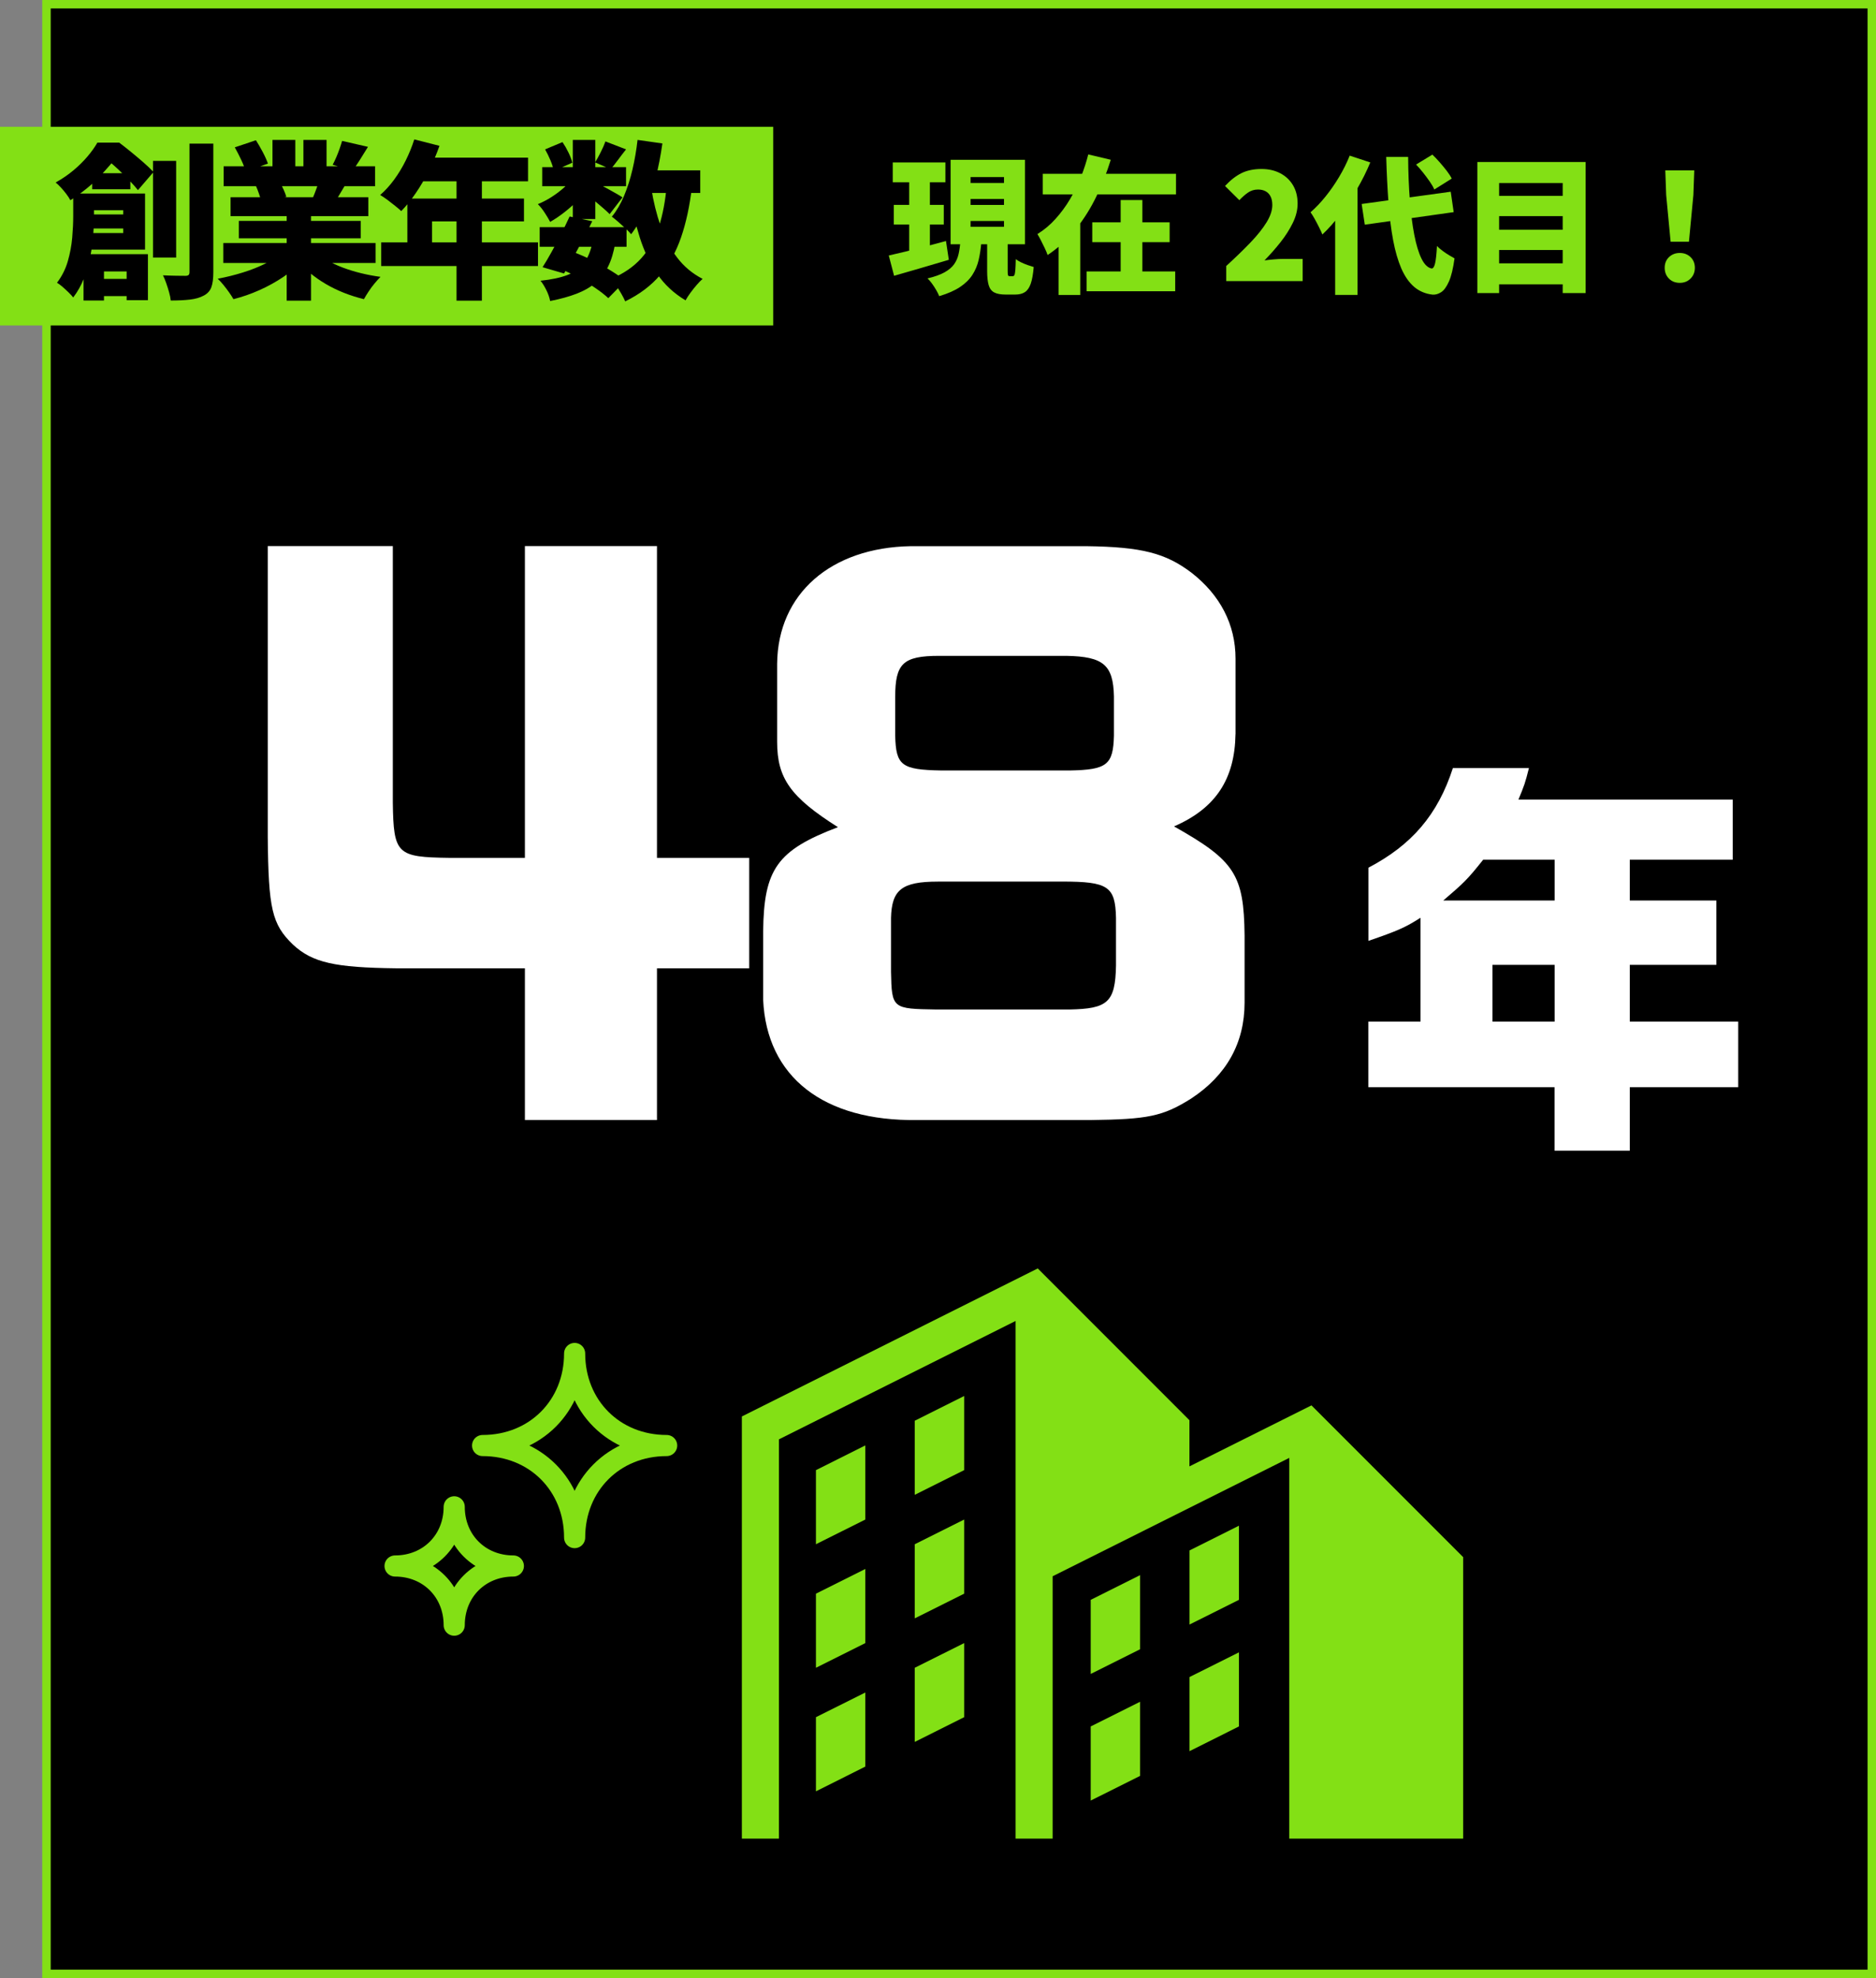 <?xml version="1.0" encoding="UTF-8"?>
<svg id="_レイヤー_2" data-name="レイヤー 2" xmlns="http://www.w3.org/2000/svg" viewBox="0 0 444 468">
  <rect x="0" y="0" width="444" height="468" fill="#808080" stroke="none"/>
  <defs>
    <style>
      .cls-1 {
        fill: #fff;
      }

      .cls-2 {
        fill: none;
        stroke: #83e015;
        stroke-linejoin: round;
        stroke-width: 5px;
      }

      .cls-3 {
        fill: #83e015;
      }
    </style>
  </defs>
  <g id="_レイヤー_3" data-name="レイヤー 3">
    <g>
      <rect x="11" y="1" width="432" height="466"/>
      <path class="cls-3" d="M442,2v464H12V2h430M444,0H10v468h434V0h0Z"/>
    </g>
    <g>
      <path class="cls-1" d="M92.97,129.21v60.69c.17,12.24.99,12.9,13.4,13.06h17.86v-73.76h31.26v73.76h21.83v26.13h-21.83v35.89h-31.26v-35.89h-30.43c-14.55-.17-19.85-1.32-24.48-5.62-4.96-4.8-5.79-8.43-5.95-25.47v-68.8h29.6Z"/>
      <path class="cls-1" d="M292.41,173.69c-.17,10.58-4.63,17.53-14.55,21.83,14.39,8.1,16.54,11.41,16.7,25.8v15.88c0,9.59-4.3,17.2-12.57,22.66-6.78,4.3-10.42,4.96-23.81,5.13h-41.01c-22.33.33-35.72-10.25-36.55-28.44v-16.21c.17-14.72,3.31-19.18,17.7-24.64-11.25-7.11-14.39-11.58-14.39-20.18v-18.52c.17-16.54,12.73-27.45,31.59-27.78h41.67c13.06.17,18.69,1.65,24.81,6.28,6.78,5.29,10.42,12.24,10.42,20.34v17.86ZM221.96,208.58c-8.6,0-10.91,1.98-11.08,8.6v12.73c.17,8.76.33,8.76,10.75,8.93h31.42c9.1-.17,10.92-1.65,11.08-10.42v-11.25c-.17-7.44-1.82-8.6-12.73-8.6h-29.44ZM211.87,174.02c.17,7.11,1.49,8.1,10.92,8.27h30.43c8.76-.17,10.25-1.32,10.42-8.27v-9.26c-.17-7.44-2.48-9.43-11.25-9.59h-30.1c-8.6,0-10.42,1.82-10.42,9.76v9.1Z"/>
      <path class="cls-1" d="M336.2,241.7v-24.57c-3.58,2.29-5.37,3.08-12.33,5.47v-17.31c10.25-5.37,16.41-12.53,19.99-23.57h18c-.9,3.58-1.09,4.08-2.49,7.46h50.73v14.22h-24.37v9.65h20.49v15.22h-20.49v13.43h25.66v15.52h-25.66v15.02h-17.81v-15.02h-44.07v-15.52h12.33ZM367.94,213.05v-9.65h-16.91c-3.88,4.87-4.58,5.47-9.45,9.65h26.36ZM367.94,228.27h-14.72v13.43h14.72v-13.43Z"/>
    </g>
    <g>
      <rect class="cls-3" y="30" width="183" height="47"/>
      <g>
        <path d="M23.05,33.74h3.24v1.12h1.8v1.64c-1.23,1.63-2.75,3.4-4.56,5.32-1.81,1.92-4.11,3.77-6.88,5.56-.21-.43-.53-.91-.94-1.46-.41-.55-.85-1.07-1.3-1.56-.45-.49-.87-.89-1.24-1.18,1.57-.88,2.99-1.85,4.24-2.9,1.25-1.05,2.35-2.14,3.3-3.26.95-1.12,1.73-2.21,2.34-3.28ZM17.33,45.78h4.92v5.48c0,1.36-.07,2.87-.2,4.52s-.37,3.35-.72,5.1c-.35,1.75-.85,3.43-1.5,5.06-.65,1.63-1.49,3.11-2.5,4.44-.24-.32-.6-.71-1.08-1.18-.48-.47-.97-.92-1.48-1.36-.51-.44-.93-.75-1.28-.94,1.17-1.55,2.03-3.25,2.56-5.1s.88-3.71,1.04-5.56c.16-1.85.24-3.54.24-5.06v-5.4ZM19.65,50.74h12.44v3.32h-12.44v-3.32ZM19.77,60.14h15.24v10.88h-5.04v-6.8h-5.36v6.88h-4.84v-10.96ZM20.13,45.78h14.2v13.28h-14.36v-3.92h9.2v-5.4h-9.04v-3.96ZM21.81,40.98h9.04v3.8h-9.04v-3.8ZM21.85,65.98h11.56v4.08h-11.56v-4.08ZM24.33,33.74h3.88c.88.67,1.83,1.41,2.84,2.24,1.01.83,1.99,1.65,2.92,2.46.93.81,1.72,1.57,2.36,2.26l-3.68,4.28c-.53-.67-1.22-1.44-2.06-2.32-.84-.88-1.73-1.76-2.66-2.64-.93-.88-1.8-1.61-2.6-2.2h-1v-4.08ZM36.21,38.06h5.48v22.88h-5.48v-22.88ZM44.85,33.98h5.64v30.4c0,1.55-.16,2.75-.48,3.6-.32.85-.92,1.51-1.8,1.96-.88.48-1.97.79-3.26.94-1.29.15-2.81.22-4.54.22-.05-.56-.18-1.2-.38-1.92-.2-.72-.43-1.44-.68-2.16-.25-.72-.51-1.35-.78-1.88,1.09.05,2.15.09,3.18.1s1.74.02,2.14.02c.35,0,.59-.07.74-.2.15-.13.22-.37.22-.72v-30.36Z"/>
        <path d="M67.01,59.66l4.56,2.04c-1.28,1.39-2.79,2.67-4.54,3.84-1.75,1.17-3.62,2.21-5.62,3.1s-4.05,1.61-6.16,2.14c-.27-.48-.61-1.02-1.04-1.62-.43-.6-.87-1.19-1.34-1.76-.47-.57-.91-1.06-1.34-1.46,2.03-.37,4.02-.87,5.98-1.48,1.96-.61,3.77-1.33,5.42-2.16s3.01-1.71,4.08-2.64ZM52.85,57.5h36.04v4.72h-36.04v-4.72ZM52.93,39.34h35.84v4.72h-35.84v-4.72ZM54.57,46.66h32.6v4.48h-32.6v-4.48ZM55.57,34.86l5-1.68c.53.83,1.07,1.76,1.62,2.8.55,1.04.95,1.95,1.22,2.72l-5.28,1.88c-.19-.77-.53-1.69-1.04-2.76s-1.01-2.05-1.52-2.96ZM56.53,52.26h28.84v4.12h-28.84v-4.12ZM60.57,43.98l5.68-.84c.29.51.59,1.09.88,1.74s.51,1.22.64,1.7l-5.96.96c-.11-.45-.28-1.03-.52-1.72s-.48-1.31-.72-1.84ZM64.49,33.1h5.4v8.48h-5.4v-8.48ZM67.85,48.98h5.76v22.16h-5.76v-22.16ZM74.57,59.54c.8.72,1.75,1.4,2.86,2.04,1.11.64,2.33,1.21,3.68,1.72,1.35.51,2.77.95,4.28,1.32,1.51.37,3.06.67,4.66.88-.43.43-.89.95-1.4,1.56-.51.61-.98,1.25-1.42,1.92-.44.67-.81,1.27-1.1,1.8-1.63-.4-3.2-.9-4.72-1.5-1.52-.6-2.96-1.3-4.32-2.1s-2.63-1.69-3.82-2.68c-1.19-.99-2.25-2.05-3.18-3.2l4.48-1.76ZM71.81,33.1h5.48v8.12h-5.48v-8.12ZM75.73,41.98l6.2,1.4c-.59.99-1.13,1.91-1.64,2.76-.51.85-.96,1.59-1.36,2.2l-4.96-1.36c.32-.75.65-1.58.98-2.5.33-.92.59-1.75.78-2.5ZM80.97,33.34l6.12,1.4c-.67,1.09-1.31,2.13-1.94,3.12-.63.99-1.19,1.83-1.7,2.52l-4.72-1.4c.29-.53.58-1.13.86-1.78s.54-1.32.78-2c.24-.68.44-1.3.6-1.86Z"/>
        <path d="M98.05,32.98l5.96,1.52c-.69,1.97-1.52,3.92-2.48,5.84-.96,1.92-2,3.7-3.12,5.34-1.12,1.64-2.27,3.06-3.44,4.26-.37-.35-.87-.77-1.48-1.26-.61-.49-1.23-.97-1.86-1.44s-1.18-.83-1.66-1.1c1.17-1.01,2.27-2.22,3.3-3.62,1.03-1.4,1.95-2.92,2.76-4.56.81-1.64,1.49-3.3,2.02-4.98ZM90.21,57.34h37.12v5.6h-37.12v-5.6ZM96.41,46.98h27.6v5.4h-21.76v7.8h-5.84v-13.2ZM99.73,37.3h25.24v5.6h-28.04l2.8-5.6ZM108.05,40.18h6v30.96h-6v-30.96Z"/>
        <path d="M135.73,41.86l3.72,2.28c-.67,1.01-1.51,2.05-2.54,3.1s-2.12,2.03-3.28,2.94c-1.16.91-2.3,1.68-3.42,2.32-.32-.61-.75-1.34-1.3-2.18-.55-.84-1.09-1.51-1.62-2.02,1.07-.43,2.13-.98,3.2-1.66,1.07-.68,2.07-1.43,3-2.26.93-.83,1.68-1.67,2.24-2.52ZM127.73,53.74h20.56v4.64h-20.56v-4.64ZM140.29,57.1l5.32.4c-.37,2.19-.93,4.04-1.68,5.56-.75,1.52-1.73,2.8-2.96,3.84s-2.72,1.9-4.48,2.58c-1.76.68-3.85,1.26-6.28,1.74-.16-.83-.46-1.69-.9-2.58-.44-.89-.9-1.63-1.38-2.22,2.59-.27,4.71-.72,6.38-1.36,1.67-.64,2.97-1.59,3.92-2.86.95-1.27,1.63-2.97,2.06-5.1ZM128.33,39.54h19.84v4.52h-19.84v-4.52ZM134.81,51.22l5.36,1.12c-.69,1.41-1.43,2.87-2.22,4.36-.79,1.49-1.56,2.93-2.32,4.3-.76,1.37-1.47,2.61-2.14,3.7l-5.08-1.48c.67-1.04,1.38-2.25,2.14-3.62.76-1.37,1.51-2.79,2.26-4.26.75-1.47,1.41-2.84,2-4.12ZM129.01,35.34l4.12-1.72c.51.75.98,1.57,1.42,2.48.44.91.74,1.71.9,2.4l-4.4,1.92c-.11-.69-.36-1.51-.76-2.46s-.83-1.82-1.28-2.62ZM132.57,63.58l3.12-3.96c1.55.59,3.1,1.27,4.66,2.06,1.56.79,3.01,1.59,4.34,2.42,1.33.83,2.44,1.6,3.32,2.32l-4.04,4.12c-.8-.75-1.81-1.54-3.04-2.38-1.23-.84-2.56-1.66-4-2.46-1.44-.8-2.89-1.51-4.36-2.12ZM135.57,33.1h5.32v18.72h-5.32v-18.72ZM140.45,42.9c.37.16.88.41,1.52.76.64.35,1.33.72,2.06,1.12.73.4,1.4.77,2,1.12.6.35,1.03.61,1.3.8l-3.04,3.96c-.37-.37-.84-.81-1.4-1.3-.56-.49-1.15-1-1.78-1.52-.63-.52-1.23-1.02-1.82-1.5-.59-.48-1.11-.88-1.56-1.2l2.72-2.24ZM143.29,33.46l4.88,1.88c-.69.88-1.35,1.73-1.96,2.56-.61.83-1.17,1.53-1.68,2.12l-3.68-1.6c.43-.69.87-1.51,1.34-2.44.47-.93.83-1.77,1.1-2.52ZM157.81,43.66l5.96.52c-.53,4.53-1.39,8.53-2.58,11.98-1.19,3.45-2.84,6.43-4.96,8.92-2.12,2.49-4.87,4.57-8.26,6.22-.19-.45-.47-1.02-.86-1.7-.39-.68-.8-1.35-1.24-2.02s-.85-1.2-1.22-1.6c2.96-1.25,5.35-2.89,7.16-4.92,1.81-2.03,3.19-4.49,4.12-7.38.93-2.89,1.56-6.23,1.88-10.02ZM150.89,33.1l5.88.84c-.4,2.83-.93,5.57-1.6,8.22s-1.48,5.11-2.44,7.36c-.96,2.25-2.08,4.22-3.36,5.9-.29-.37-.72-.82-1.28-1.34-.56-.52-1.14-1.04-1.74-1.56-.6-.52-1.11-.94-1.54-1.26,1.12-1.36,2.08-2.99,2.88-4.9.8-1.91,1.47-3.99,2-6.26.53-2.27.93-4.6,1.2-7ZM154.13,44.46c.51,3.2,1.25,6.21,2.22,9.02.97,2.81,2.27,5.29,3.88,7.42,1.61,2.13,3.63,3.83,6.06,5.08-.43.37-.9.86-1.42,1.46-.52.6-1.01,1.22-1.48,1.86s-.85,1.23-1.14,1.76c-2.72-1.63-4.95-3.69-6.68-6.2-1.73-2.51-3.12-5.41-4.16-8.7s-1.89-6.91-2.56-10.86l5.28-.84ZM150.77,40.3h14.96v5.36h-14.96v-5.36Z"/>
      </g>
    </g>
    <g>
      <g>
        <polygon class="cls-3" points="310.39 332.5 281.51 346.93 281.51 336.01 245.61 300.1 175.58 335.12 175.58 435 184.35 435 184.35 340.54 240.36 312.53 240.36 435 249.13 435 249.13 372.93 305.14 344.92 305.14 435 346.29 435 346.29 368.4 310.39 332.5 310.39 332.5"/>
        <polygon class="cls-3" points="193.11 365.35 204.8 359.51 204.8 341.97 193.11 347.82 193.11 365.35 193.11 365.35"/>
        <polygon class="cls-3" points="216.5 353.66 228.19 347.82 228.19 330.28 216.5 336.13 216.5 353.66 216.5 353.66"/>
        <polygon class="cls-3" points="193.11 394.58 204.8 388.74 204.8 371.2 193.11 377.05 193.11 394.58 193.11 394.58"/>
        <polygon class="cls-3" points="216.5 382.89 228.19 377.05 228.19 359.51 216.5 365.35 216.5 382.89 216.5 382.89"/>
        <polygon class="cls-3" points="193.11 423.81 204.8 417.96 204.8 400.43 193.11 406.27 193.11 423.81 193.11 423.81"/>
        <polygon class="cls-3" points="216.5 412.12 228.19 406.27 228.19 388.74 216.5 394.58 216.5 412.12 216.5 412.12"/>
        <polygon class="cls-3" points="258.14 396.04 269.83 390.2 269.83 372.66 258.14 378.51 258.14 396.04 258.14 396.04"/>
        <polygon class="cls-3" points="281.53 384.35 293.22 378.51 293.22 360.97 281.53 366.82 281.53 384.35 281.53 384.35"/>
        <polygon class="cls-3" points="258.14 426 269.83 420.16 269.83 402.62 258.14 408.46 258.14 426 258.14 426"/>
        <polygon class="cls-3" points="281.53 414.31 293.22 408.46 293.22 390.93 281.53 396.77 281.53 414.31 281.53 414.31"/>
      </g>
      <path class="cls-2" d="M136,363.78c0-12.45-9.33-21.78-21.78-21.78,12.45,0,21.78-9.33,21.78-21.78,0,12.45,9.33,21.78,21.78,21.78-12.45,0-21.78,9.33-21.78,21.78Z"/>
      <path class="cls-2" d="M107.5,384.5c0-8-6-14-14-14,8,0,14-6,14-14,0,8,6,14,14,14-8,0-14,6-14,14Z"/>
    </g>
    <g>
      <path class="cls-3" d="M210.35,60.45c1.17-.26,2.49-.57,3.97-.93,1.48-.36,3.04-.76,4.69-1.19,1.64-.43,3.27-.87,4.88-1.31l.67,4.45c-2.19.65-4.43,1.31-6.72,1.98s-4.36,1.27-6.23,1.8l-1.26-4.79ZM211.29,38.43h12.46v4.69h-12.46v-4.69ZM211.54,48.47h11.83v4.66h-11.83v-4.66ZM215.18,40.29h4.9v20.54l-4.9.7v-21.25ZM227.29,57.26h4.97c-.12,1.52-.33,2.92-.63,4.22-.3,1.29-.8,2.48-1.49,3.55-.69,1.07-1.66,2.03-2.92,2.87-1.26.84-2.9,1.56-4.93,2.17-.16-.42-.4-.89-.7-1.42-.3-.52-.64-1.04-1-1.54-.36-.5-.72-.92-1.07-1.24,1.68-.4,3.02-.88,4.03-1.44,1-.56,1.76-1.2,2.26-1.91.5-.71.85-1.5,1.05-2.38s.34-1.84.44-2.89ZM224.98,37.8h17.6v19.99h-17.6v-19.99ZM229.71,41.89v1.4h7.91v-1.4h-7.91ZM229.71,47.08v1.4h7.91v-1.4h-7.91ZM229.71,52.29v1.37h7.91v-1.37h-7.91ZM233.62,55.96h4.87v8.16c0,.56.03.9.09,1.03.06.13.19.19.4.19h.73c.16,0,.29-.09.38-.28.09-.19.16-.57.21-1.16s.08-1.45.11-2.59c.33.26.74.51,1.24.75s1.02.46,1.56.65c.54.19,1.02.34,1.44.46-.14,1.68-.37,2.99-.7,3.94-.33.95-.79,1.61-1.38,2s-1.36.58-2.29.58h-2.24c-1.21,0-2.13-.17-2.77-.52-.63-.35-1.06-.93-1.29-1.75-.23-.82-.35-1.9-.35-3.25v-8.19Z"/>
      <path class="cls-3" d="M257.57,36.54l5.32,1.26c-.89,2.89-2,5.74-3.34,8.54-1.34,2.8-2.96,5.4-4.87,7.8-1.9,2.4-4.15,4.47-6.74,6.2-.16-.49-.39-1.04-.68-1.64-.29-.61-.59-1.21-.89-1.8-.3-.59-.58-1.1-.84-1.52,1.59-.98,3.02-2.18,4.3-3.61,1.28-1.42,2.43-2.98,3.43-4.67s1.86-3.44,2.57-5.23,1.29-3.57,1.73-5.32ZM246.79,41.12h31.54v4.87h-31.54v-4.87ZM250.53,51.34h5.14v18.45h-5.14v-18.45ZM257.18,64.22h20.96v4.69h-20.96v-4.69ZM258.51,52.61h18.31v4.69h-18.31v-4.69ZM265.23,47.32h5.14v19.39h-5.14v-19.39Z"/>
      <path class="cls-3" d="M290.22,66.5v-3.57c2.17-1.98,4.07-3.83,5.71-5.53,1.63-1.7,2.91-3.3,3.82-4.78.91-1.48,1.37-2.85,1.37-4.11,0-.79-.13-1.46-.4-2.01-.27-.55-.66-.96-1.17-1.24-.51-.28-1.12-.42-1.82-.42-.89,0-1.69.25-2.4.75s-1.38,1.09-2.01,1.77l-3.39-3.36c1.28-1.38,2.58-2.39,3.9-3.04,1.32-.65,2.9-.98,4.74-.98,1.68,0,3.16.34,4.45,1.02s2.29,1.63,3.01,2.85c.72,1.22,1.08,2.67,1.08,4.32,0,1.49-.38,3.02-1.14,4.57-.76,1.55-1.73,3.08-2.92,4.58-1.19,1.5-2.45,2.93-3.78,4.29.65-.09,1.38-.17,2.19-.24.8-.07,1.5-.11,2.08-.11h4.76v5.25h-18.06Z"/>
      <path class="cls-3" d="M319.44,36.82l4.87,1.61c-.86,2.08-1.9,4.17-3.12,6.27-1.21,2.1-2.52,4.08-3.92,5.93-1.4,1.85-2.83,3.47-4.3,4.85-.16-.42-.41-.96-.74-1.63-.33-.67-.68-1.33-1.05-2-.37-.67-.71-1.21-1.01-1.63,1.21-1.05,2.4-2.29,3.55-3.73,1.16-1.43,2.23-2.98,3.22-4.64.99-1.66,1.83-3.34,2.5-5.04ZM316.01,47.29l5.21-5.21.07.07v27.62h-5.29v-22.47ZM322.28,48.26l21.07-2.9.7,4.83-21.04,2.97-.74-4.9ZM328.09,37.13h5.18c.02,3.64.16,7.02.4,10.15s.59,5.88,1.05,8.26,1.03,4.26,1.71,5.65c.69,1.39,1.49,2.17,2.4,2.33.35.02.62-.39.82-1.24.2-.85.34-2.21.44-4.08.33.35.76.72,1.29,1.12.54.4,1.07.76,1.61,1.08.54.33.96.57,1.26.73-.33,2.4-.77,4.23-1.33,5.48-.56,1.25-1.17,2.09-1.84,2.52s-1.34.62-2.01.58c-1.7-.19-3.16-.8-4.38-1.84-1.21-1.04-2.22-2.49-3.03-4.34-.8-1.86-1.45-4.08-1.94-6.69-.49-2.6-.86-5.55-1.1-8.85s-.43-6.92-.54-10.87ZM335.16,38.92l3.85-2.34c.56.54,1.14,1.14,1.73,1.82.59.68,1.15,1.35,1.66,2.01.51.67.91,1.28,1.19,1.84l-4.13,2.59c-.23-.56-.59-1.18-1.07-1.87s-1-1.39-1.56-2.1c-.56-.71-1.12-1.36-1.68-1.94Z"/>
      <path class="cls-3" d="M349.65,38.33h25.62v31.01h-5.42v-26.04h-15.05v26.04h-5.15v-31.01ZM353.36,46.34h18.3v4.79h-18.3v-4.79ZM353.36,54.36h18.3v4.79h-18.3v-4.79ZM353.36,62.3h18.3v4.97h-18.3v-4.97Z"/>
      <path class="cls-3" d="M397.56,66.92c-1.05,0-1.91-.34-2.57-1.01-.67-.68-1-1.53-1-2.56s.34-1.87,1.02-2.52c.68-.65,1.53-.98,2.55-.98s1.88.33,2.55.98,1.02,1.49,1.02,2.52-.34,1.88-1.02,2.56c-.68.68-1.53,1.01-2.55,1.01ZM395.39,57.19l-1.05-11.06-.21-5.81h6.86l-.21,5.81-1.05,11.06h-4.34Z"/>
    </g>
  </g>
</svg>